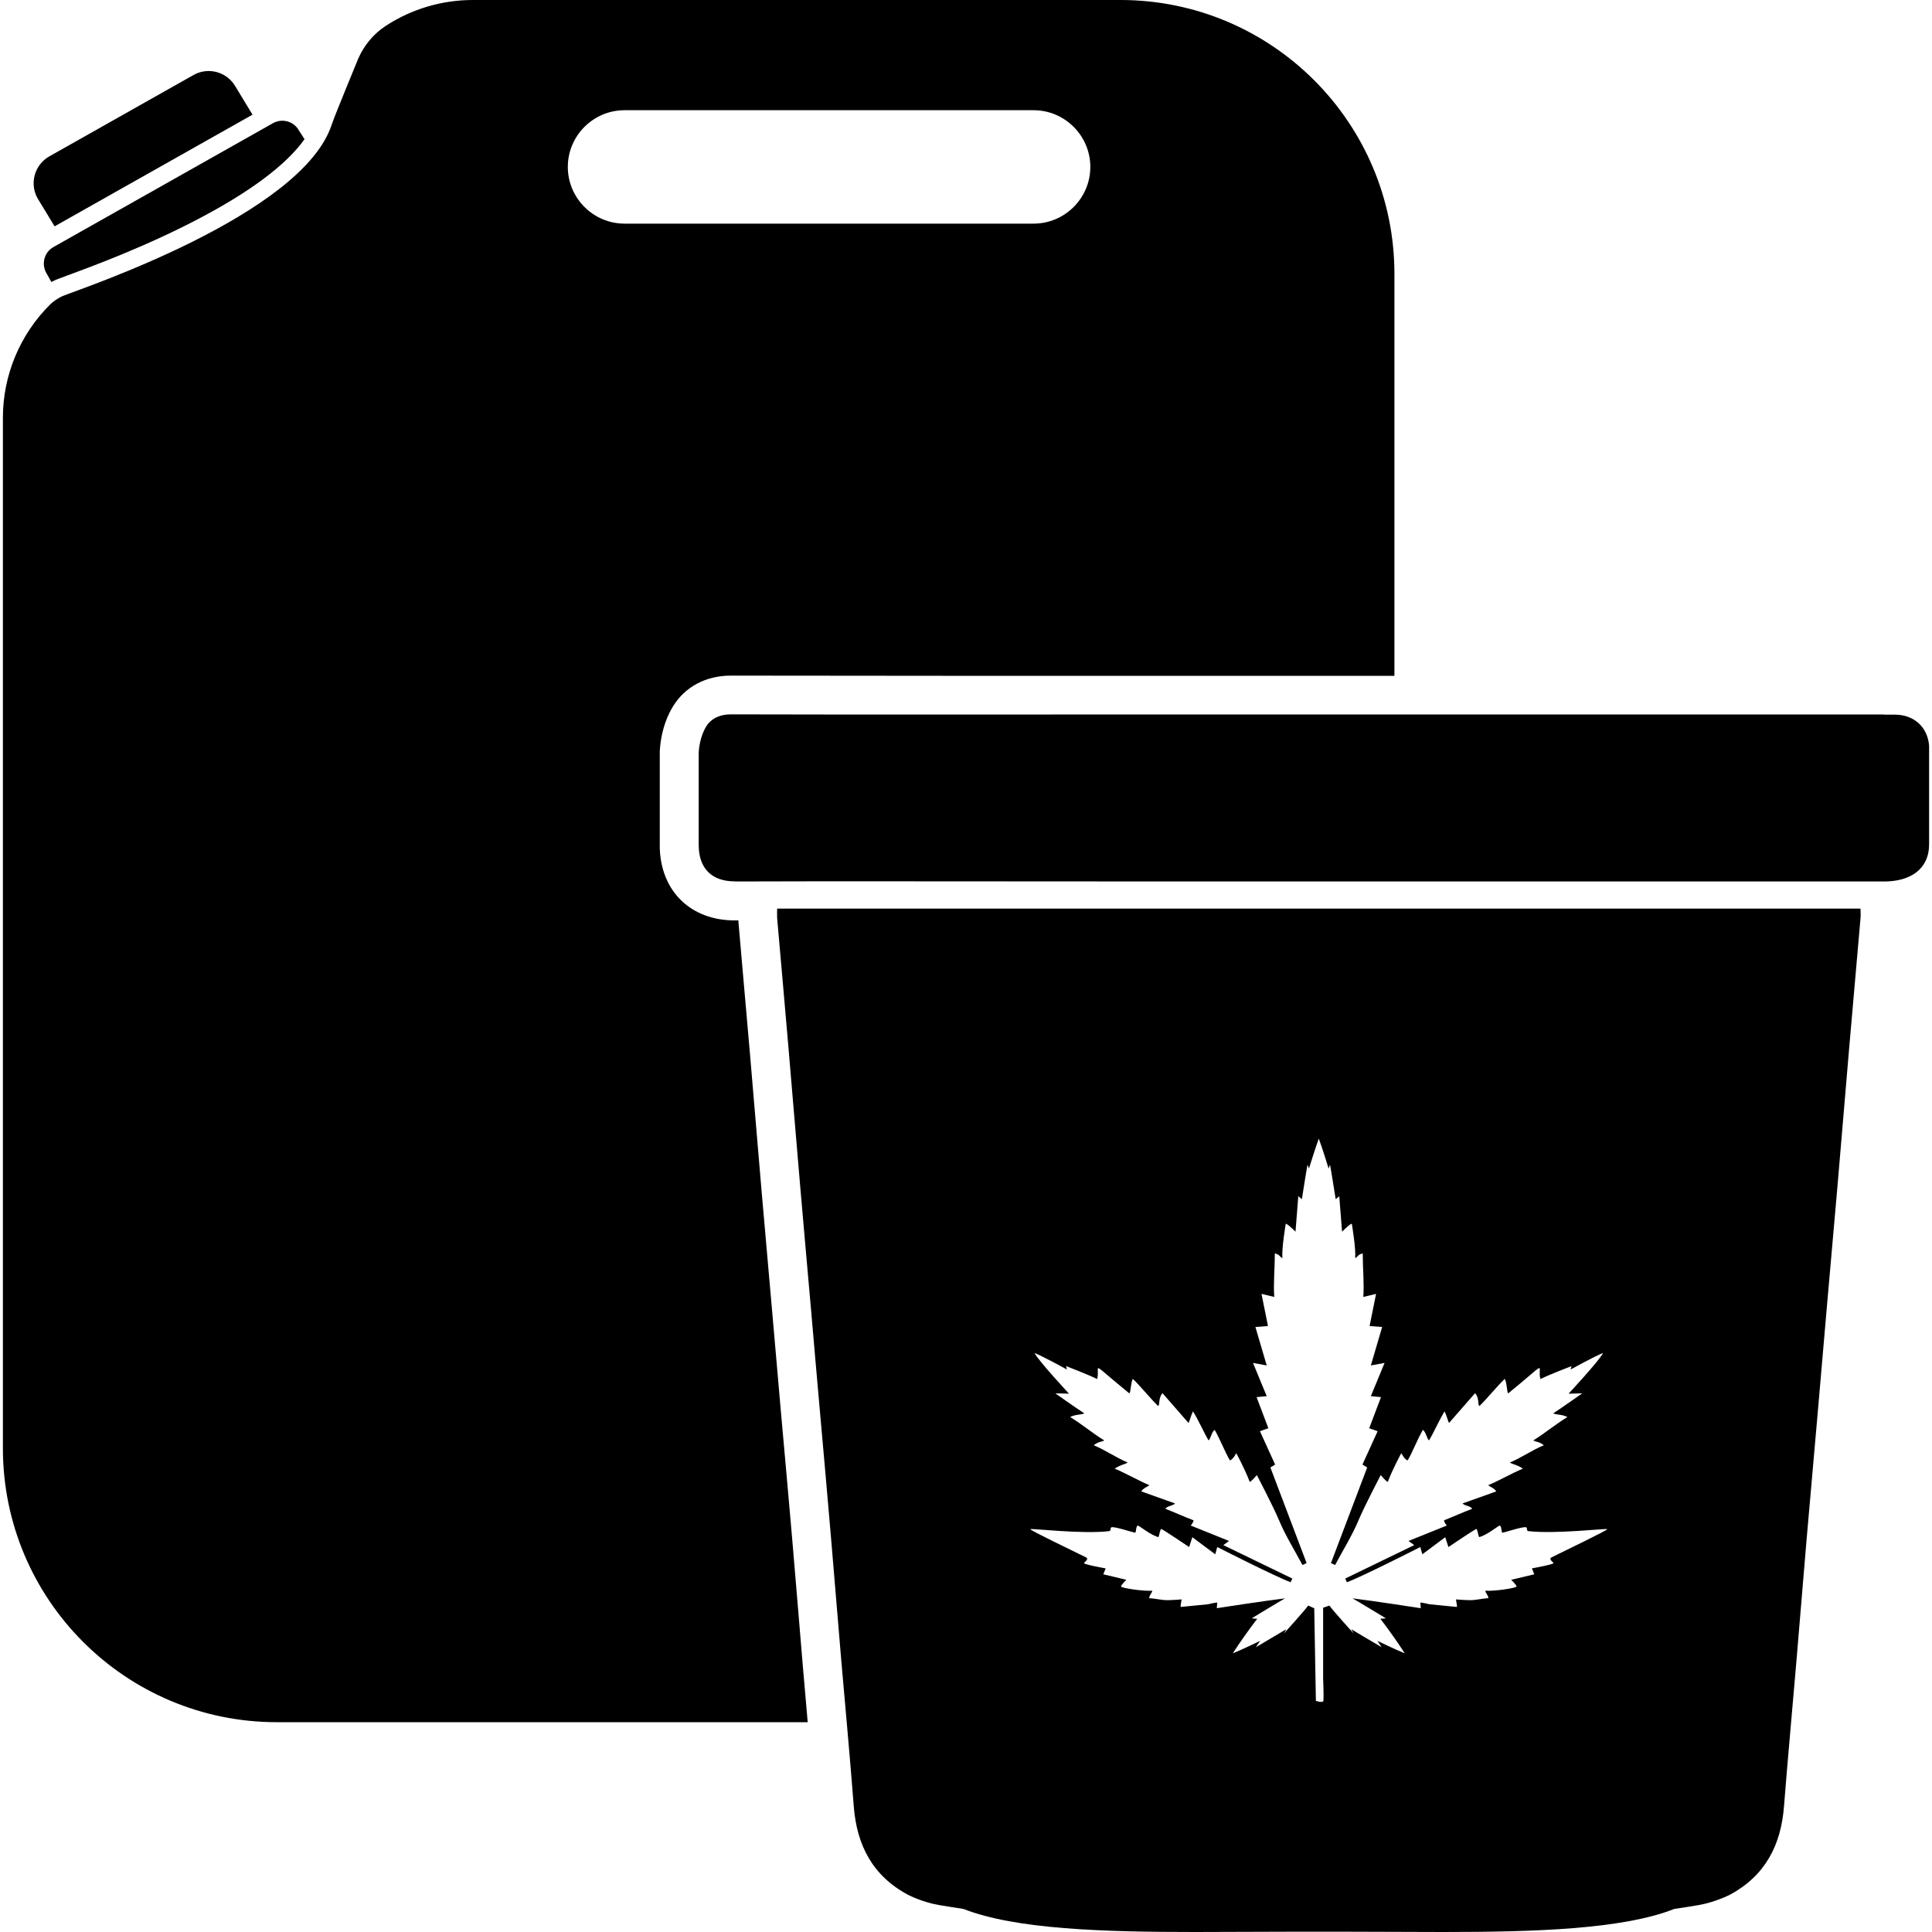 <?xml version="1.0" encoding="UTF-8"?><svg id="Ebene_1" xmlns="http://www.w3.org/2000/svg" viewBox="0 0 200 200"><path d="m31.53,14.4c-1.48,2.09-4.53,4.83-10.63,8.07-5.64,3-11.49,5.15-13.99,6.07-.57.21-.91.34-1.12.42-.12.05-.22.1-.31.15-.05.03-.1.05-.16.08l-.53-.94c-.53-.95-.2-2.15.75-2.68l22.72-12.82c.95-.53,2.15-.2,2.68.75l.58.9Z" stroke-width="0"/><path d="m26.14,11.87L5.65,23.43l-1.76-2.9c-.86-1.53-.32-3.47,1.21-4.34l14.94-8.43c1.53-.86,3.47-.32,4.34,1.21l1.76,2.9Z" stroke-width="0"/><path d="m76.06,91.25s.02,0,.03,0c3.23-.01,6.45-.02,9.68-.02.21,0,.42,0,.63,0,11.88,0,23.77.01,35.65.02.36,0,9.31,0,20.83,0,21.34,0,51.48,0,52.14,0,.01,0,.03,0,.04,0,2.62,0,4.63-1.21,4.64-3.84,0-.64,0-1.27,0-1.92,0,0,0,0,0,0v-.38c0-.43,0-.86,0-1.3h0v-6.61c-.15-1.92-1.55-3.22-3.54-3.22,0,0-.02,0-.03,0-.21,0-.43,0-.64,0-.15,0-.31,0-.47,0v-.02c-.93,0-29.42,0-50.84,0-12.7,0-22.91,0-23.45,0-7.47,0-14.94.01-22.41.01-.24,0-.47,0-.71,0-7.32,0-14.64,0-21.97-.02h0c-1.08,0-2.02.4-2.55,1.28-.42.7-.66,1.58-.74,2.4,0,.1-.02.21-.02.31v5.84h0c0,.54,0,1.05,0,1.55v.15s0,0,0,0c0,.69,0,1.36,0,2.02.01,2.41,1.36,3.74,3.74,3.74Z" stroke-width="0"/><path d="m83.56,177.67c-.16-1.77-.31-3.53-.46-5.3-.17-1.96-.33-3.93-.49-5.89-.18-2.22-.37-4.44-.56-6.67-.24-2.84-.5-5.68-.75-8.52-.16-1.79-.32-3.58-.48-5.37-.15-1.76-.31-3.51-.46-5.27-.14-1.57-.27-3.13-.41-4.7l-.43-4.89c-.23-2.62-.46-5.24-.69-7.87-.2-2.36-.4-4.72-.6-7.08-.2-2.4-.4-4.8-.61-7.2-.22-2.51-.44-5.03-.66-7.54-.18-1.99-.35-3.98-.52-5.97,0-.04,0-.08,0-.12-.13,0-.25,0-.38,0-4.53,0-7.61-2.98-7.76-7.46h0v-1.01c0-.44,0-.87,0-1.32v-.12s0,0,0,0v-7.61s.01-.14.01-.14c0-.12.02-.24.03-.36.1-1.05.41-2.61,1.3-4.09,1.23-2.05,3.42-3.23,6-3.23h.01c7.32.01,14.64.02,21.96.02h.71c5.02,0,10.03,0,15.05,0h7.36c.53,0,10.75,0,23.45,0h.17V28.36c0-15.66-12.7-28.36-28.36-28.36H48.95c-3.21,0-6.33.93-8.99,2.66-1.28.83-2.27,2.02-2.88,3.42,0,0-2.49,6.03-2.73,6.79-3.04,9.42-26.12,17.05-27.85,17.77-.07.03-.13.06-.19.09-.41.21-.8.48-1.13.8-3.11,3.09-4.88,7.31-4.88,11.71v106.68c0,15.66,12.7,28.36,28.36,28.36h54.95c-.02-.2-.04-.41-.05-.61ZM58.78,17.28c0-3.23,2.64-5.87,5.87-5.87h42.35c3.23,0,5.87,2.64,5.87,5.87s-2.64,5.87-5.87,5.87h-42.35c-3.23,0-5.87-2.64-5.87-5.87Z" stroke-width="0"/><polygon points="136.52 166.55 136.52 166.55 136.52 166.55 136.52 166.55" stroke-width="0"/><path d="m192.59,94.06h-112.14c0,.37-.02.68,0,.99.39,4.5.8,9.01,1.18,13.51.41,4.76.8,9.52,1.21,14.29.36,4.25.75,8.5,1.12,12.74.29,3.32.57,6.65.87,9.97.41,4.63.83,9.27,1.22,13.9.36,4.19.69,8.38,1.05,12.56.43,4.99.9,9.97,1.28,14.96.31,4.03,1.95,7.2,5.6,9.16h0s1.5.79,3.28,1.08c.81.14,1.63.26,2.47.39,5.39,2.12,14.53,2.39,23.96,2.39,3.23,0,6.5-.03,9.66-.03.81,0,1.61,0,2.41,0,0,0,.2,0,.58,0,.06,0,.12,0,.19,0,.07,0,.13,0,.19,0,.38,0,.58,0,.58,0,.79,0,1.6,0,2.41,0,3.16,0,6.43.03,9.66.03,9.43,0,18.57-.27,23.96-2.39.83-.12,1.66-.25,2.47-.39,1.77-.3,3.28-1.08,3.28-1.08h0c3.65-1.96,5.29-5.13,5.6-9.16.39-4.99.86-9.97,1.28-14.96.36-4.19.69-8.38,1.05-12.56.4-4.63.82-9.27,1.22-13.9.29-3.32.57-6.65.86-9.97.37-4.25.75-8.5,1.12-12.74.41-4.76.8-9.52,1.21-14.29.39-4.5.79-9.01,1.18-13.51.03-.31,0-.63,0-.99Zm-31.94,67.14c-.41.2.12.48.17.61s-2.24.55-2.24.55l.25.61-2.39.57s.56.54.55.69c0,.16-2.26.51-3.23.44.03.28.28.41.32.77-.58.03-1.32.21-1.86.21-.5,0-1.5-.08-1.5-.08l.1.62c.02.1-.02.16-.02.16l-2.83-.28c-.09-.01-.95-.24-.94-.15l.05.56s-5.06-.78-7.07-1.02c.36.19,3.46,2.07,3.46,2.07l-.58.05s1.06,1.31,2.53,3.57c-.92-.36-2.83-1.29-2.83-1.29l.44.66c-.99-.57-3.15-1.87-3.15-1.87l.25.45s-2.13-2.35-2.51-2.89c-.23.08-.42.14-.65.22v7.35c.05,1.33.07,2.3,0,2.35-.18.14-.75-.06-.75-.06l-.17-9.59c-.23-.08-.4-.19-.63-.27-.38.54-2.51,2.89-2.51,2.89l.25-.45s-2.16,1.29-3.15,1.87l.44-.66s-1.91.93-2.83,1.29c1.47-2.26,2.53-3.57,2.53-3.57l-.58-.05s3.1-1.88,3.46-2.07c-2.01.24-7.07,1.02-7.07,1.02l.05-.56c0-.09-.86.14-.94.15l-2.83.28s-.04-.06-.02-.16l.1-.62s-1,.08-1.5.08c-.53,0-1.28-.18-1.86-.21.04-.37.29-.5.32-.77-.97.07-3.22-.28-3.23-.44,0-.16.55-.69.55-.69l-2.39-.57.25-.61s-2.3-.41-2.24-.55c.05-.14.58-.41.17-.61-1.25-.62-5.77-2.78-5.73-2.9.04-.11,5.38.54,8.18.2.19-.02.06-.37.23-.4.46-.08,2.4.63,2.47.55.07-.08.06-.79.28-.71.22.08,1.34,1,2.1,1.18.07-.06.18-.89.3-.84.29.12,2.88,1.87,2.88,1.87l.33-1.02,2.37,1.77.21-.75s6.2,3.15,7.6,3.64c.06-.13.11-.25.17-.38-1.99-.97-7.14-3.46-7.14-3.46l.59-.43-3.97-1.6s.28-.27.29-.54c-.88-.33-2-.84-2.91-1.19.19-.32.85-.31.99-.56-1-.34-2.5-.9-3.48-1.24.23-.4.73-.49.82-.65-1.16-.49-2.31-1.17-3.58-1.71.66-.43,1.03-.42,1.35-.63-1.2-.5-2.29-1.28-3.52-1.79.55-.43.87-.33,1.09-.5-1.14-.69-2.28-1.66-3.53-2.42.67-.32,1.06-.19,1.47-.38-.96-.62-3-2.07-3-2.07l1.41.03s-3.17-3.41-3.57-4.21c.83.32,3.36,1.71,3.36,1.71l-.09-.35s2.28.87,3.22,1.34c.36-1.42-1.01-2.04,3.34,1.49.16-.28.13-1.11.35-1.51.8.76,1.88,2.11,2.63,2.82.19-.21,0-.84.44-1.34.83.95,1.82,2.08,2.7,3.09.1-.2.26-.81.46-1.21.65,1.07,1.12,2.19,1.61,3.01.21-.15.31-.87.63-1.09.51.86,1.1,2.36,1.58,3.16.32-.08.66-.75.66-.75,0,0,.93,1.73,1.39,2.97.18-.03.74-.7.74-.7,0,0,1.71,3.28,2.28,4.64.67,1.62,1.62,3.12,2.44,4.67l.43-.2c-1.24-3.29-2.49-6.58-3.75-9.9.15-.09.38-.23.49-.3-.55-1.2-1.06-2.31-1.57-3.45.41-.14.66-.23.87-.31-.41-1.09-.8-2.11-1.22-3.22.54-.05.84-.08,1.05-.1-.46-1.12-.91-2.2-1.42-3.44.67.12,1.03.19,1.42.26-.4-1.36-.78-2.65-1.17-3.98.6-.05.99-.08,1.3-.1-.23-1.12-.43-2.17-.67-3.33.59.15.96.24,1.32.32-.1-1.44.06-2.92.06-4.51.56.13.53.42.78.48-.08-1.03.35-3.54.35-3.54,0,0,.05-.13,1.01.81.08-.92.29-3.67.29-3.67l.37.31s.53-3.4.58-3.54c.02-.06.15.38.15.38,0,0,.71-2.29,1.02-3.11h0c.32.82,1.02,3.11,1.02,3.11,0,0,.13-.44.15-.38.04.14.58,3.54.58,3.54l.37-.31s.21,2.75.29,3.67c.96-.94,1.01-.81,1.01-.81,0,0,.43,2.51.35,3.54.24-.06.22-.35.78-.48,0,1.59.16,3.07.06,4.51.36-.09.73-.18,1.32-.32-.23,1.16-.44,2.21-.67,3.33.31.02.7.05,1.3.1-.39,1.33-.77,2.62-1.17,3.98.39-.07.75-.14,1.42-.26-.51,1.24-.96,2.32-1.42,3.44.2.02.51.05,1.05.1-.42,1.11-.8,2.13-1.22,3.22.2.07.46.16.87.31-.52,1.14-1.03,2.25-1.57,3.45.11.07.34.21.49.3-1.26,3.32-2.5,6.61-3.75,9.9l.43.2c.82-1.55,1.77-3.06,2.44-4.67.57-1.36,2.28-4.64,2.28-4.64,0,0,.56.68.74.7.45-1.24,1.39-2.97,1.39-2.97,0,0,.34.67.66.75.48-.8,1.06-2.3,1.58-3.16.31.22.42.94.63,1.09.5-.82.97-1.94,1.61-3.01.2.4.36,1.02.46,1.21.88-1.01,1.87-2.14,2.7-3.09.45.5.25,1.13.44,1.34.75-.71,1.83-2.06,2.63-2.82.23.4.2,1.24.35,1.51,4.35-3.54,2.98-2.92,3.34-1.49.94-.47,3.22-1.34,3.22-1.34l-.09.35s2.53-1.4,3.36-1.71c-.4.81-3.57,4.21-3.57,4.21l1.41-.03s-2.05,1.45-3,2.07c.4.19.8.06,1.47.38-1.25.76-2.39,1.72-3.53,2.42.22.17.55.08,1.09.5-1.23.51-2.32,1.29-3.52,1.79.33.21.69.2,1.35.63-1.27.54-2.41,1.22-3.58,1.71.1.17.59.26.82.65-.98.34-2.48.9-3.48,1.24.15.25.8.24.99.56-.91.34-2.04.85-2.91,1.19.01.27.29.54.29.54l-3.97,1.6.59.43s-5.14,2.49-7.14,3.46c.06.13.11.25.17.38,1.4-.49,7.6-3.64,7.6-3.64l.21.75,2.37-1.77.33,1.02s2.59-1.75,2.88-1.87c.12-.05.23.79.3.84.76-.18,1.88-1.1,2.1-1.18.22-.08.2.63.28.71.07.08,2.01-.63,2.47-.55.17.03.03.38.23.4,2.81.33,8.15-.31,8.18-.2.04.11-4.48,2.28-5.73,2.9Z" stroke-width="0"/></svg>